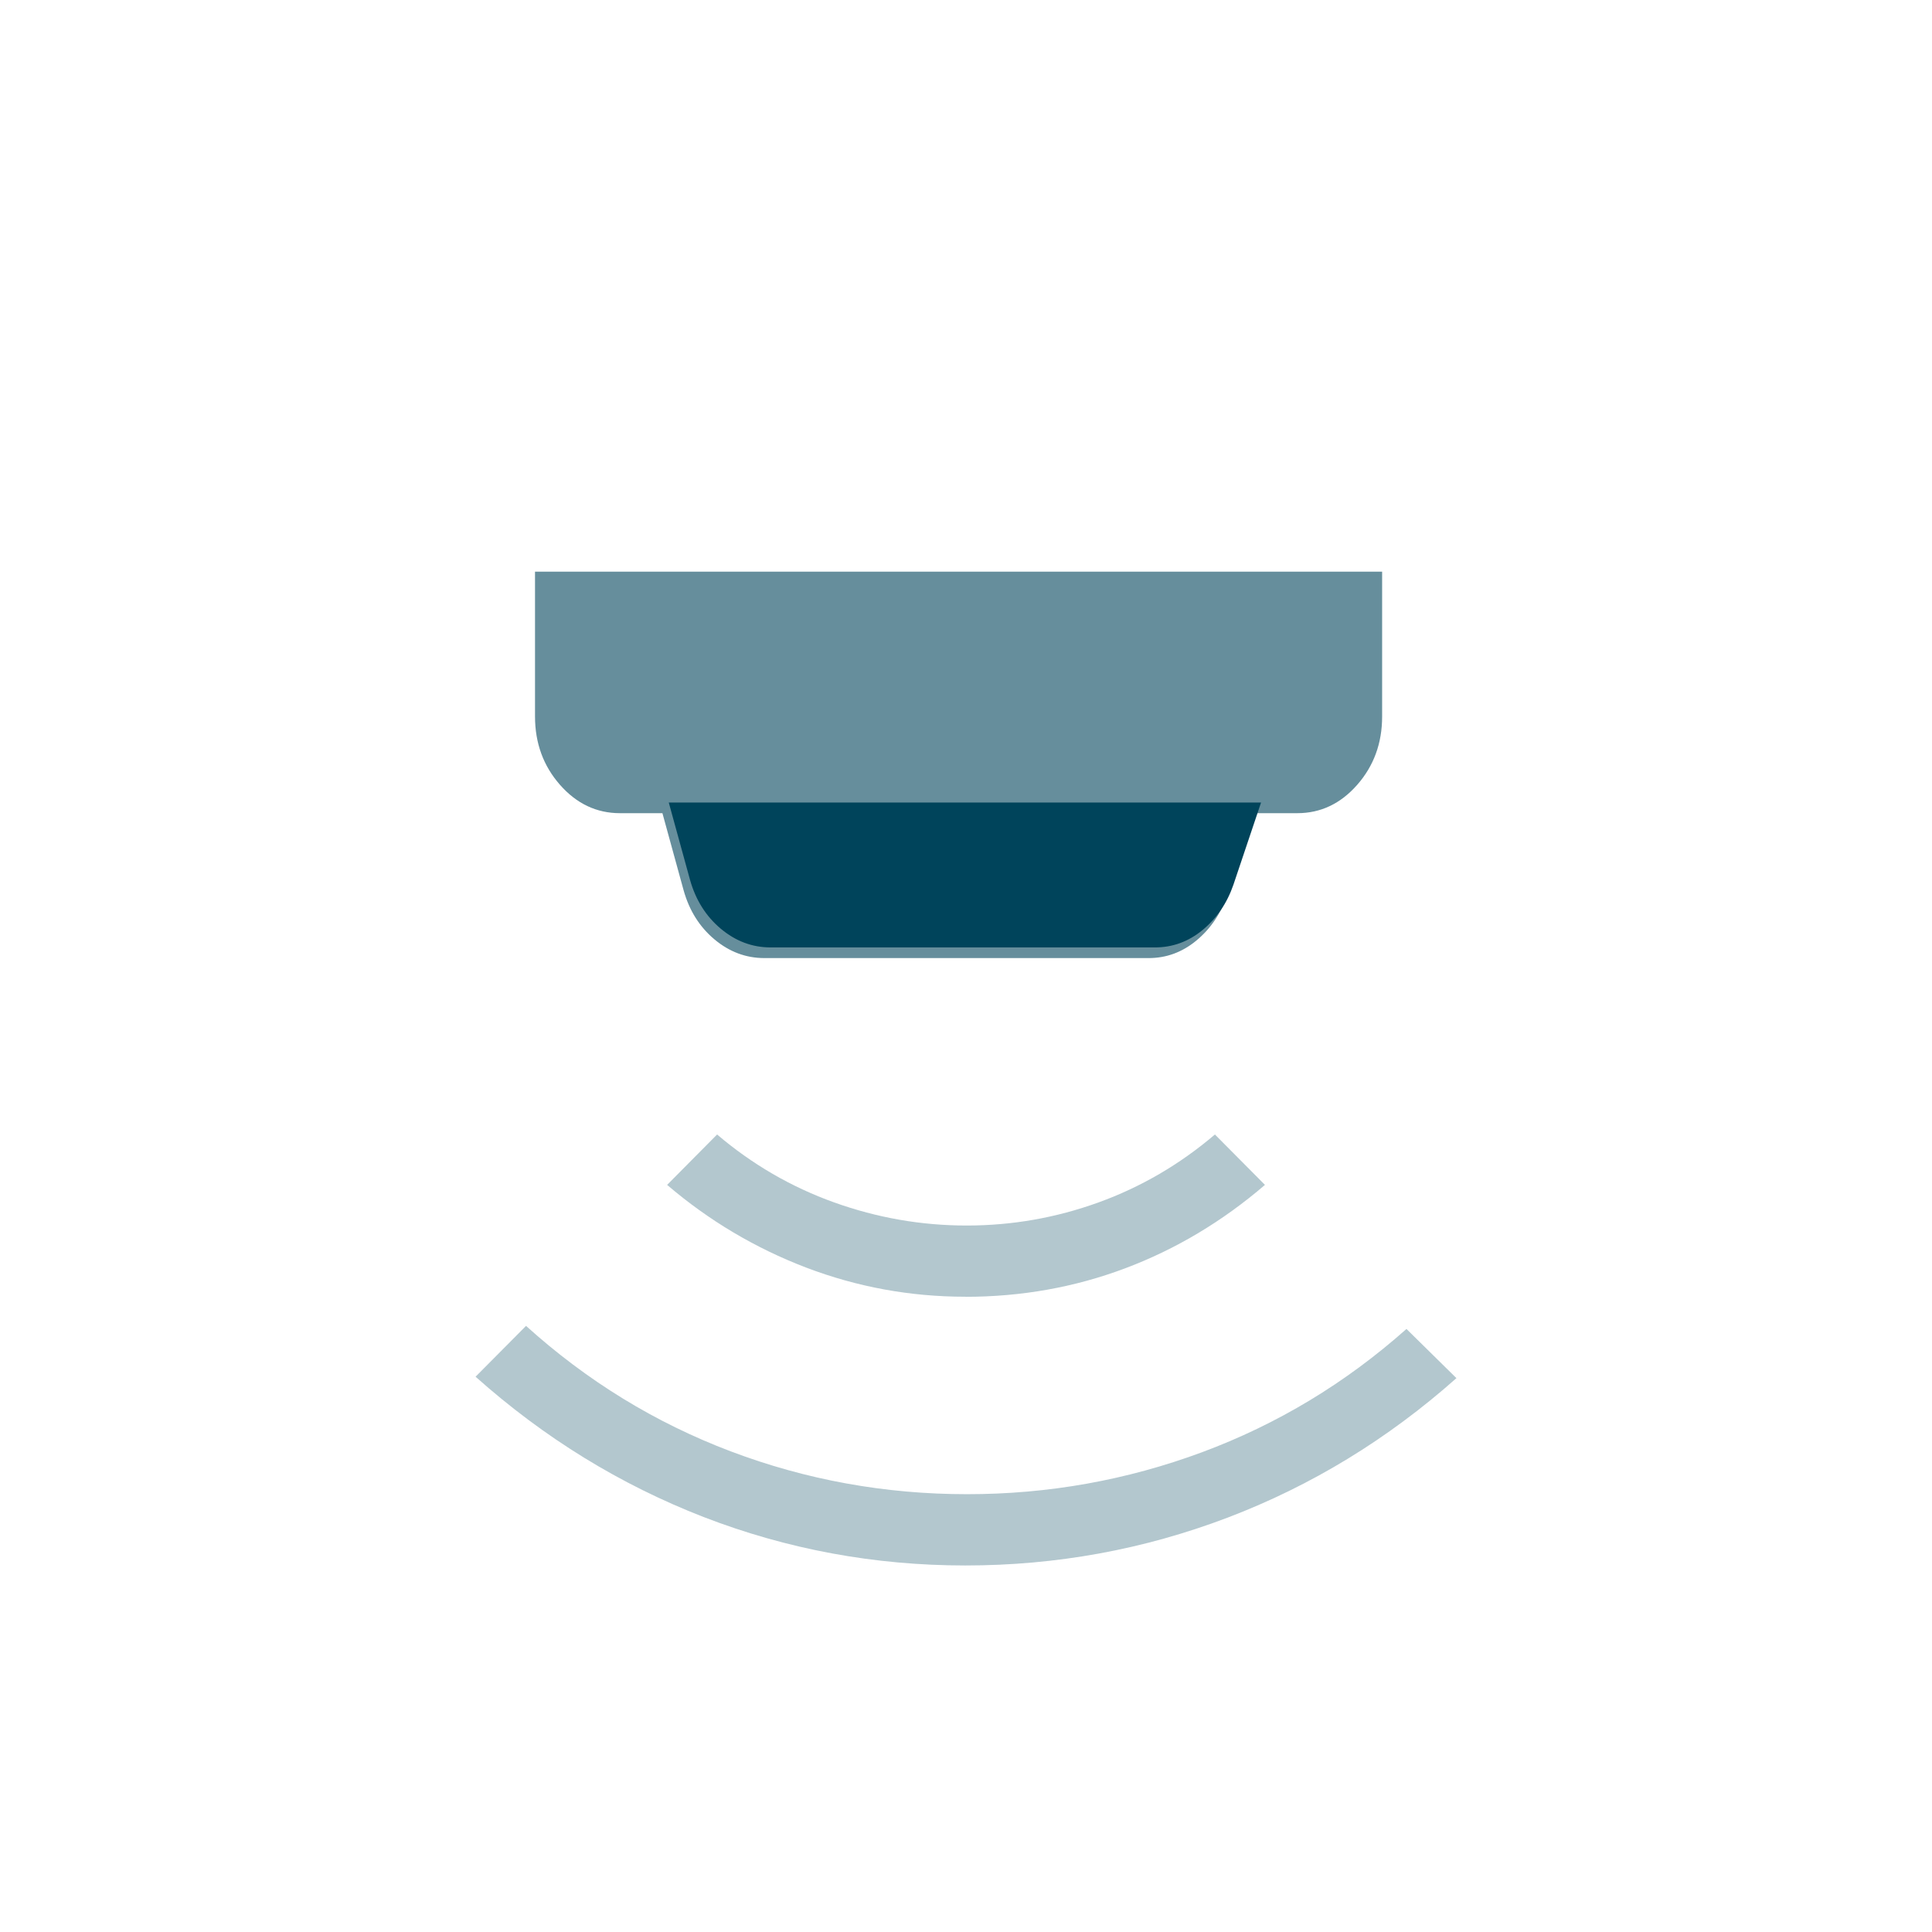 <svg width="130" height="130" viewBox="0 0 130 130" fill="none" xmlns="http://www.w3.org/2000/svg">
<path opacity="0.3" d="M64.955 105.337C58.835 105.337 52.965 104.25 47.343 102.076C41.725 99.895 36.61 96.748 32 92.636L35.396 89.216C39.499 92.922 44.09 95.736 49.169 97.658C54.249 99.58 59.55 100.541 65.074 100.541C70.537 100.541 75.803 99.601 80.873 97.721C85.947 95.837 90.534 93.071 94.638 89.422L98 92.732C93.371 96.844 88.237 99.973 82.6 102.119C76.956 104.265 71.074 105.337 64.955 105.337ZM64.955 87.254C61.245 87.254 57.675 86.6 54.244 85.293C50.813 83.981 47.695 82.127 44.889 79.729L48.252 76.337C50.614 78.349 53.241 79.873 56.132 80.909C59.024 81.945 61.995 82.463 65.045 82.463C68.095 82.463 71.052 81.945 73.915 80.909C76.778 79.873 79.389 78.349 81.749 76.337L85.116 79.729C82.249 82.191 79.115 84.061 75.713 85.341C72.311 86.62 68.725 87.259 64.955 87.259" fill="#00445B"/>
<path opacity="0.6" d="M51.432 64.467C50.193 64.467 49.074 64.047 48.074 63.209C47.074 62.37 46.383 61.273 46.002 59.917L44.573 54.717H41.715C40.144 54.717 38.799 54.081 37.68 52.809C36.562 51.537 36.002 50.007 36 48.217V38.467H93V48.217C93 50.004 92.441 51.535 91.323 52.809C90.204 54.083 88.858 54.719 87.285 54.717H84.427L82.569 60.242C82.141 61.488 81.45 62.504 80.498 63.29C79.545 64.077 78.473 64.469 77.282 64.467H51.432Z" fill="#00445B"/>
<path d="M48.501 62.492C49.501 63.331 50.62 63.75 51.858 63.75H77.709C78.9 63.752 79.972 63.36 80.924 62.574C81.877 61.787 82.567 60.771 82.996 59.525L84.854 54H45L46.429 59.2C46.81 60.556 47.501 61.654 48.501 62.492Z" fill="#00445B"/>
</svg>

